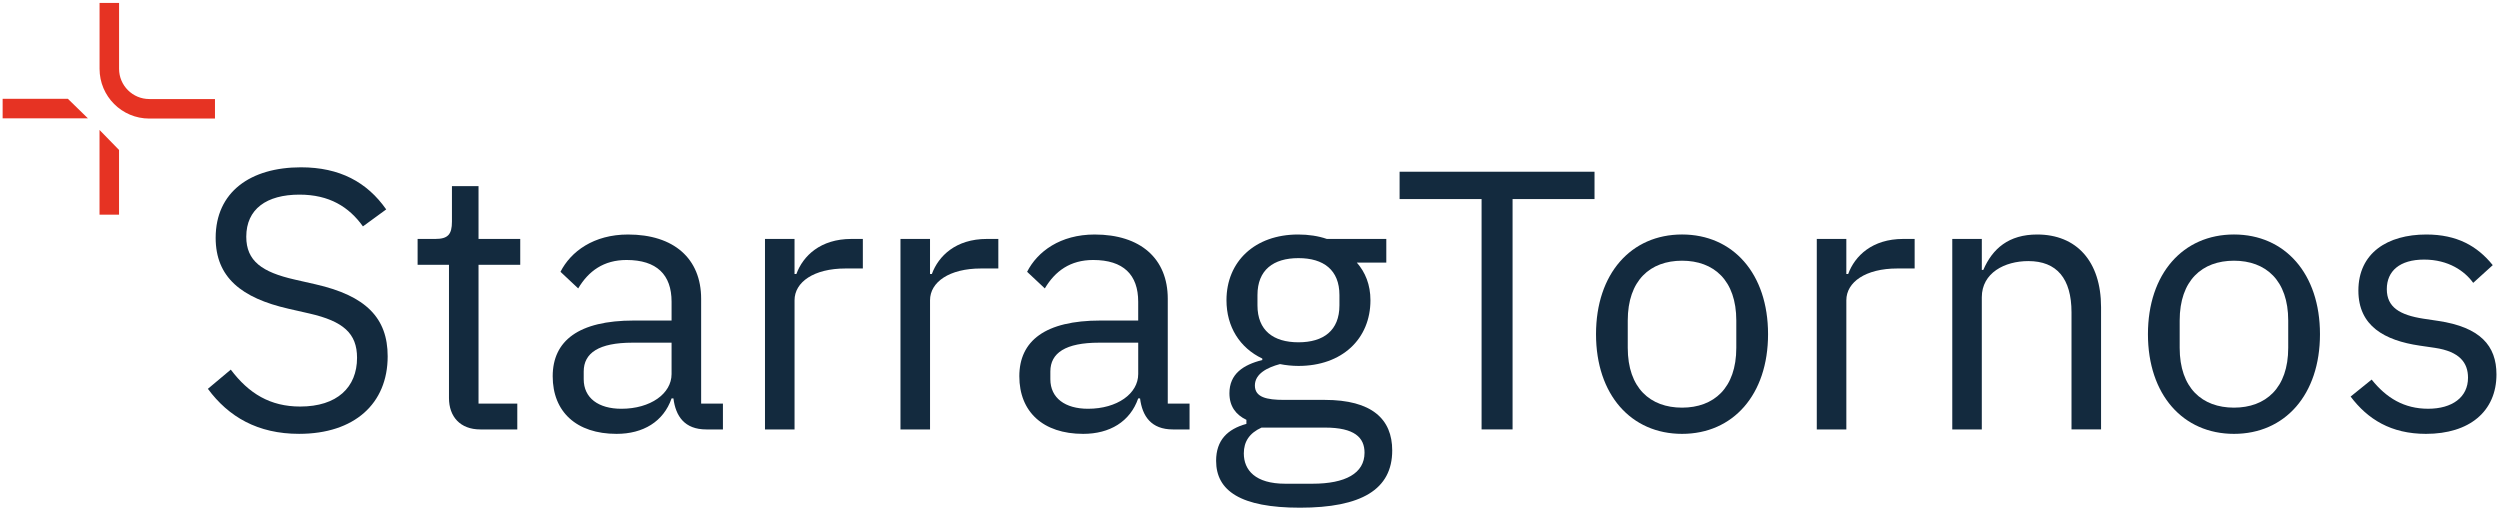 <svg xmlns="http://www.w3.org/2000/svg" id="Laag_1" data-name="Laag 1" viewBox="0 0 1382.58 283.05"><defs><style> .cls-1 { fill: #132a3e; } .cls-1, .cls-2 { stroke-width: 0px; } .cls-2 { fill: #e63323; } </style></defs><path class="cls-2" d="M65.85,38.06V1.61h-10.79v36.45c0,15.19,12.31,27.51,27.5,27.51h36.33v-10.8h-36.33c-9.21,0-16.71-7.49-16.71-16.71"></path><polygon class="cls-2" points="55.04 118.71 65.83 118.71 65.83 82.93 55.04 71.87 55.04 118.71"></polygon><polygon class="cls-2" points="1.46 54.65 1.46 65.44 48.61 65.44 37.55 54.65 1.46 54.65"></polygon><g><path class="cls-1" d="M114.97,215.03l12.66-10.62c10,13.27,21.84,20.42,38.38,20.42,20.42,0,31.45-10.62,31.45-26.95,0-13.48-7.56-20.21-26.34-24.5l-11.63-2.65c-25.93-5.93-40.22-17.35-40.22-39.2,0-25.31,19.19-39,47.16-39,21.44,0,36.55,8.17,47.16,23.28l-12.87,9.39c-7.76-10.82-18.58-17.56-35.12-17.56-18.17,0-29.4,7.96-29.4,23.28,0,13.48,8.79,19.6,26.74,23.68l11.65,2.65c27.76,6.33,39.81,18.58,39.81,39.81,0,26.14-18.37,42.87-48.99,42.87-22.87,0-39-9.39-50.44-24.9"></path><path class="cls-1" d="M265.65,237.49c-11.23,0-17.35-7.15-17.35-17.35v-73.7h-17.35v-14.3h9.8c6.93,0,9.19-2.45,9.19-9.59v-19.61h14.7v29.19h23.07v14.3h-23.07v76.77h21.44v14.29h-20.42Z"></path><path class="cls-1" d="M371.4,206.86v-17.35h-21.64c-18.58,0-26.95,5.71-26.95,15.92v4.29c0,10.41,8.17,16.34,20.83,16.34,16.13,0,27.76-8.37,27.76-19.19M390.6,237.49c-12.05,0-16.94-7.36-18.17-17.15h-1.03c-4.48,12.86-15.72,19.6-30.42,19.6-22.26,0-35.32-12.25-35.32-31.85s14.3-30.83,44.92-30.83h20.82v-10.41c0-14.91-8.17-23.07-24.9-23.07-12.66,0-21.04,6.12-26.74,15.72l-9.8-9.19c5.72-11.23,18.37-20.62,37.36-20.62,25.31,0,40.43,13.27,40.43,35.53v57.99h12.05v14.29h-9.19Z"></path><path class="cls-1" d="M423.06,237.49v-105.35h16.34v19.4h1.02c3.67-10.01,13.27-19.4,30.42-19.4h6.34v16.34h-9.6c-17.56,0-28.17,7.56-28.17,17.56v71.46h-16.34Z"></path><path class="cls-1" d="M497.99,237.49v-105.35h16.34v19.4h1.02c3.67-10.01,13.27-19.4,30.42-19.4h6.34v16.34h-9.6c-17.56,0-28.17,7.56-28.17,17.56v71.46h-16.34Z"></path><path class="cls-1" d="M629.47,206.86v-17.35h-21.64c-18.58,0-26.95,5.71-26.95,15.92v4.29c0,10.41,8.17,16.34,20.83,16.34,16.13,0,27.76-8.37,27.76-19.19M648.66,237.49c-12.05,0-16.94-7.36-18.17-17.15h-1.03c-4.48,12.86-15.72,19.6-30.42,19.6-22.26,0-35.32-12.25-35.32-31.85s14.3-30.83,44.92-30.83h20.82v-10.41c0-14.91-8.17-23.07-24.9-23.07-12.66,0-21.04,6.12-26.74,15.72l-9.8-9.19c5.72-11.23,18.37-20.62,37.36-20.62,25.31,0,40.43,13.27,40.43,35.53v57.99h12.05v14.29h-9.19Z"></path><path class="cls-1" d="M740.75,168.88v-5.71c0-13.89-8.79-20.42-22.66-20.42s-22.67,6.53-22.67,20.42v5.71c0,13.89,8.79,20.42,22.67,20.42s22.66-6.53,22.66-20.42M732.79,236.47h-35.12c-6.74,3.07-9.8,7.76-9.8,14.29,0,9.19,6.33,16.75,22.87,16.75h15.11c18.17,0,28.78-5.72,28.78-17.15,0-8.37-5.5-13.89-21.84-13.89M718.9,280.77c-32.88,0-46.35-9.39-46.35-25.93,0-11.43,6.34-17.56,16.75-20.42v-2.24c-5.93-2.86-9.39-7.55-9.39-14.7,0-10.62,7.55-15.72,18.18-18.37v-.82c-12.46-5.91-19.81-17.56-19.81-32.26,0-21.44,15.73-36.34,39.61-36.34,5.72,0,11.22.82,15.92,2.46h32.86v13.06h-16.32c4.69,5.31,7.55,12.25,7.55,20.82,0,21.44-15.72,36.34-39.81,36.34-3.48,0-7.15-.4-10.22-1.02-6.94,1.84-13.88,5.31-13.88,11.84s6.53,7.96,16.13,7.96h22.46c26.13,0,37.36,10.62,37.36,27.97,0,21.64-17.15,31.65-51.04,31.65"></path></g><polygon class="cls-1" points="836.5 110.09 836.5 237.48 819.36 237.48 819.36 110.09 774.02 110.09 774.02 94.97 881.82 94.97 881.82 110.09 836.5 110.09"></polygon><g><path class="cls-1" d="M960.23,192.36v-15.1c0-22.26-12.45-33.08-30.01-33.08s-30.02,10.82-30.02,33.08v15.1c0,22.26,12.46,33.08,30.02,33.08s30.01-10.82,30.01-33.08M882.65,184.81c0-33.48,19.4-55.13,47.58-55.13s47.56,21.64,47.56,55.13-19.39,55.13-47.56,55.13-47.58-21.64-47.58-55.13"></path><path class="cls-1" d="M1004.74,237.49v-105.35h16.34v19.4h1.02c3.67-10.01,13.27-19.4,30.42-19.4h6.34v16.34h-9.6c-17.56,0-28.17,7.56-28.17,17.56v71.46h-16.34Z"></path><path class="cls-1" d="M1079.67,237.49v-105.35h16.34v17.16h.81c5.1-11.84,14.09-19.61,29.81-19.61,21.64,0,35.32,14.7,35.32,40.22v67.58h-16.34v-64.72c0-18.78-8.17-28.38-23.88-28.38-13.08,0-25.73,6.53-25.73,20.01v73.1h-16.34Z"></path><path class="cls-1" d="M1265.46,192.36v-15.1c0-22.26-12.45-33.08-30.01-33.08s-30.02,10.82-30.02,33.08v15.1c0,22.26,12.46,33.08,30.02,33.08s30.01-10.82,30.01-33.08M1187.88,184.81c0-33.48,19.4-55.13,47.58-55.13s47.56,21.64,47.56,55.13-19.39,55.13-47.56,55.13-47.58-21.64-47.58-55.13"></path><path class="cls-1" d="M1299.97,219.31l11.63-9.39c8.17,10.2,17.97,16.13,31.24,16.13s22.05-6.33,22.05-17.15c0-8.17-4.5-14.5-18.38-16.54l-8.36-1.22c-19.4-2.86-33.89-10.82-33.89-30.42,0-20.83,16.13-31.03,37.57-31.03,16.94,0,28.17,6.33,36.74,16.94l-10.81,9.8c-4.7-6.53-13.68-12.87-27.16-12.87s-20.62,6.34-20.62,16.34,7.15,14.3,20.21,16.34l8.17,1.22c23.28,3.48,32.26,13.68,32.26,29.6,0,20.42-14.91,32.88-39,32.88-19.4,0-32.26-8.17-41.65-20.62"></path></g></svg>